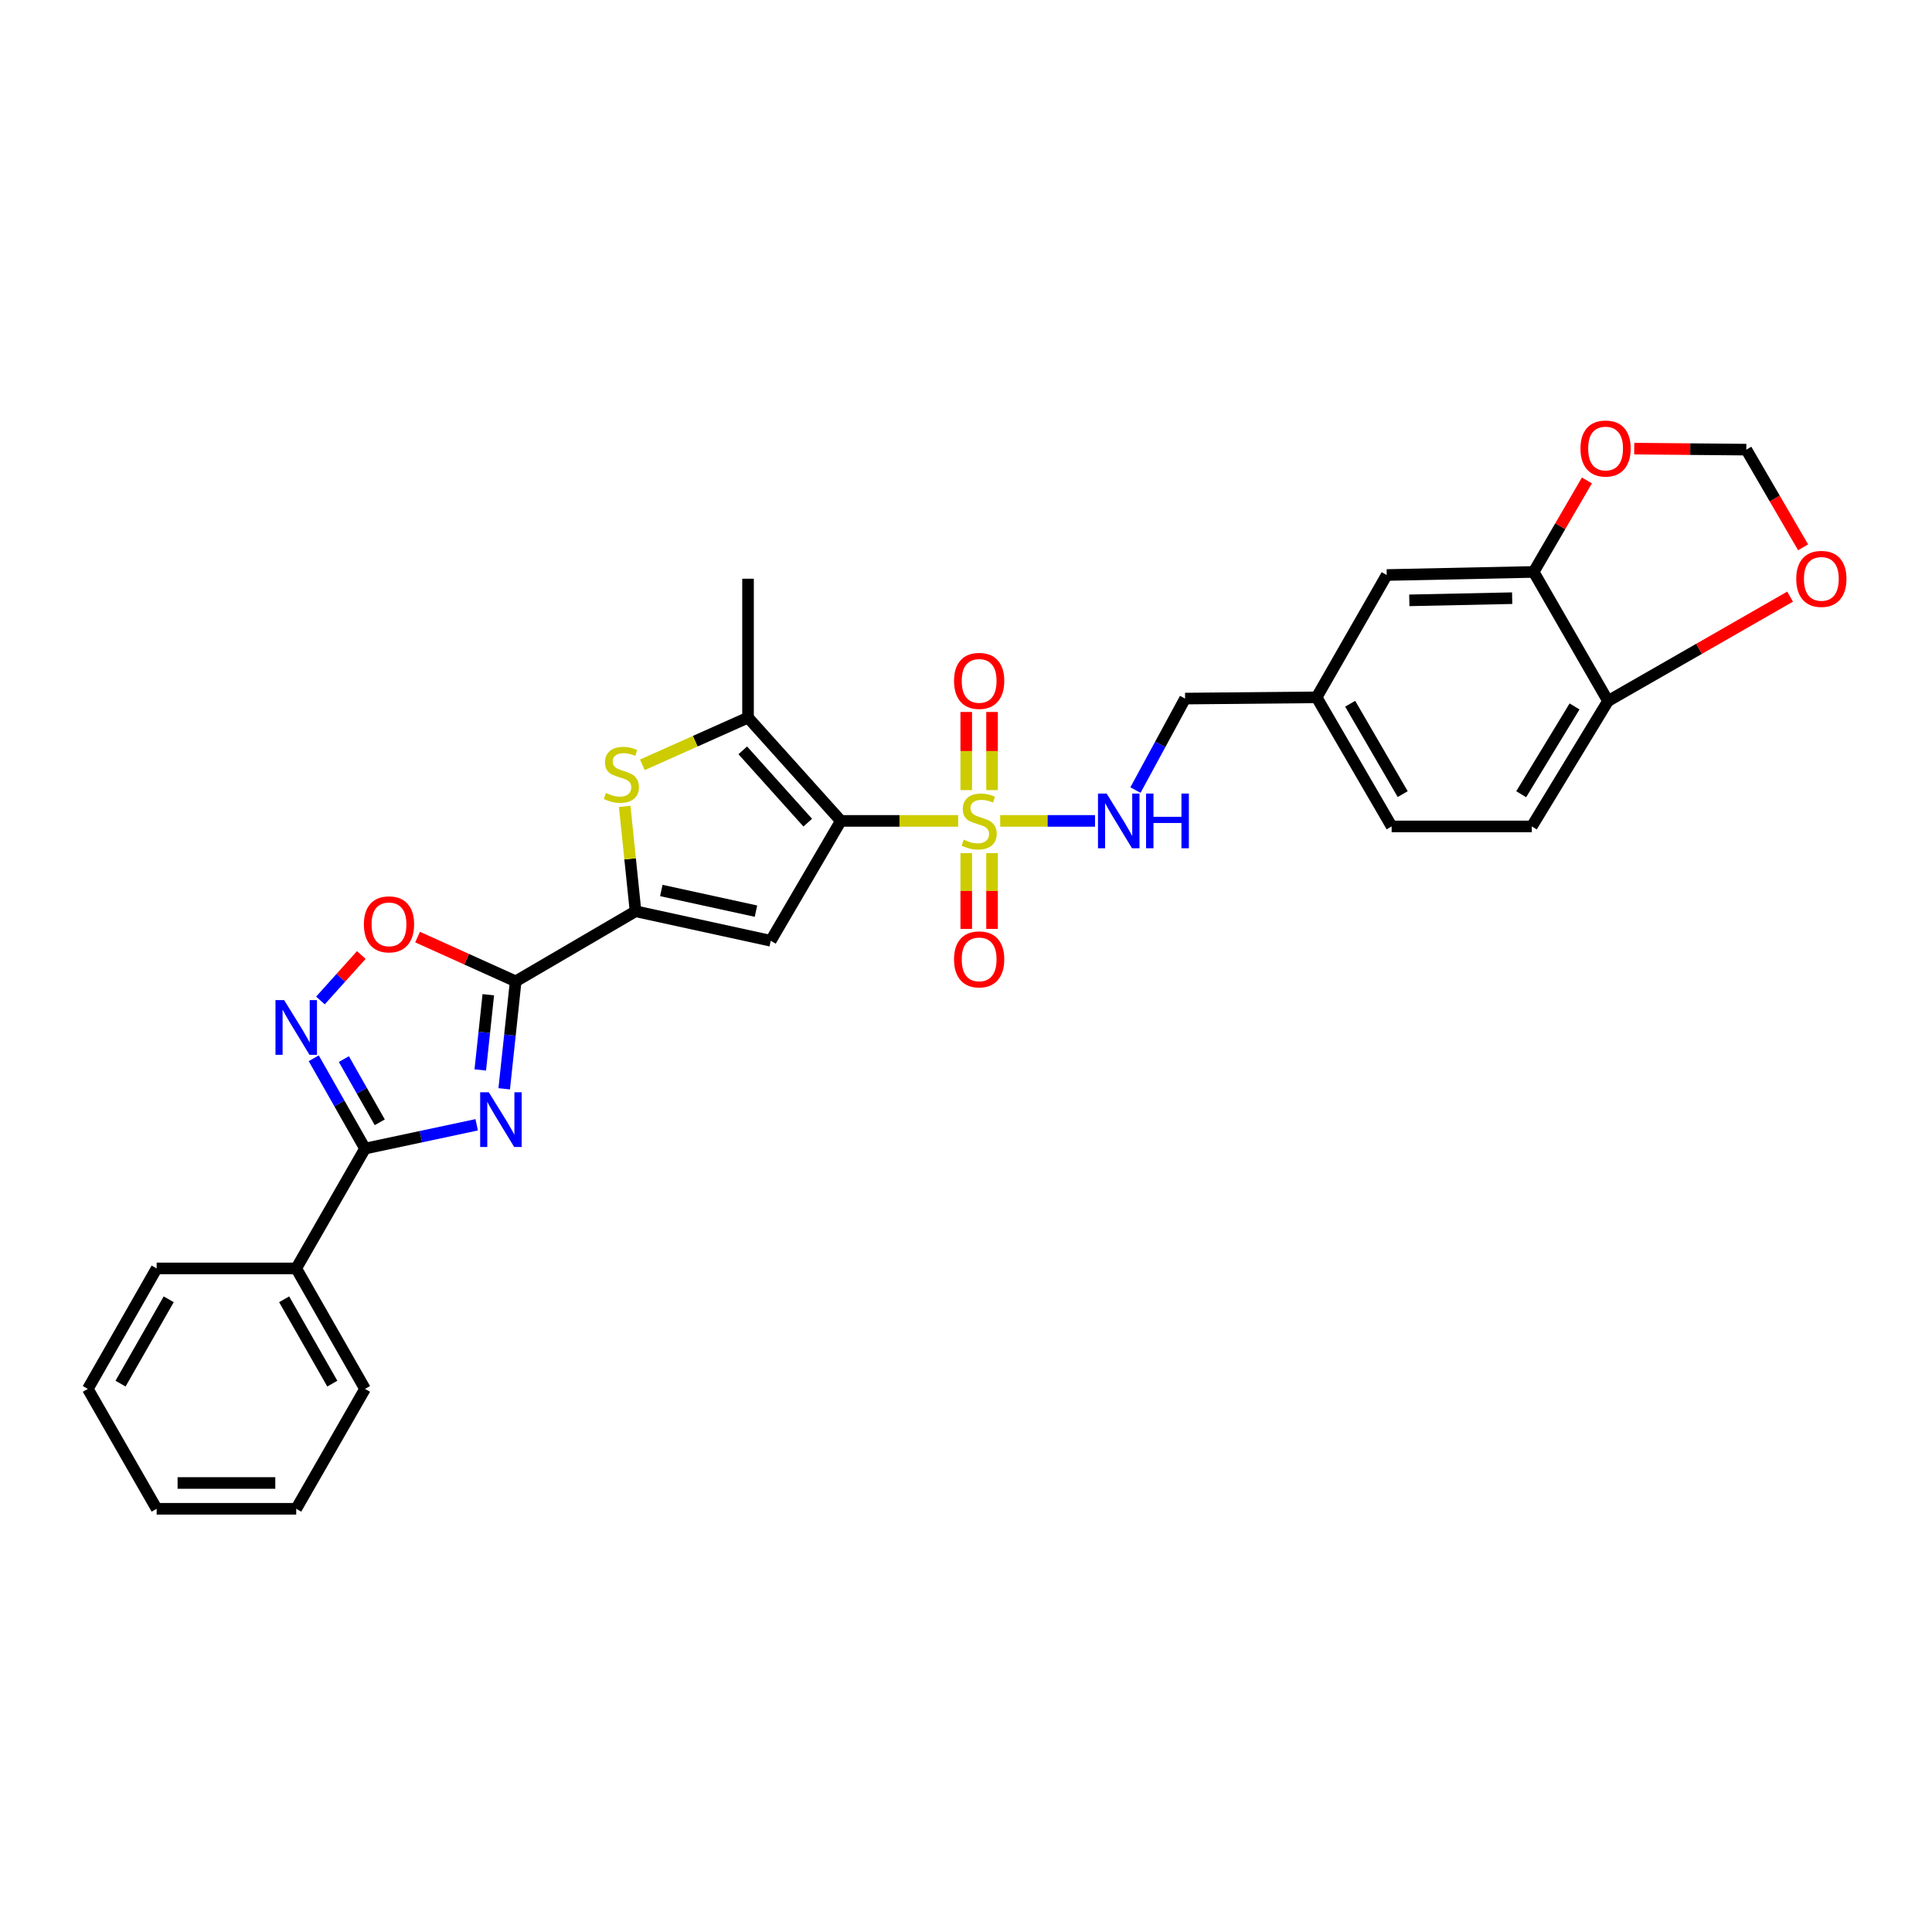 <?xml version='1.0' encoding='iso-8859-1'?>
<svg version='1.1' baseProfile='full'
              xmlns='http://www.w3.org/2000/svg'
                      xmlns:rdkit='http://www.rdkit.org/xml'
                      xmlns:xlink='http://www.w3.org/1999/xlink'
                  xml:space='preserve'
width='1000px' height='1000px' viewBox='0 0 1000 1000'>
<!-- END OF HEADER -->
<rect style='opacity:1.0;fill:#FFFFFF;stroke:none' width='1000' height='1000' x='0' y='0'> </rect>
<path class='bond-0' d='M 435.224,424.897 L 465.58,424.897' style='fill:none;fill-rule:evenodd;stroke:#000000;stroke-width:6px;stroke-linecap:butt;stroke-linejoin:miter;stroke-opacity:1' />
<path class='bond-0' d='M 465.58,424.897 L 495.936,424.897' style='fill:none;fill-rule:evenodd;stroke:#CCCC00;stroke-width:6px;stroke-linecap:butt;stroke-linejoin:miter;stroke-opacity:1' />
<path class='bond-3' d='M 435.224,424.897 L 398.936,486.94' style='fill:none;fill-rule:evenodd;stroke:#000000;stroke-width:6px;stroke-linecap:butt;stroke-linejoin:miter;stroke-opacity:1' />
<path class='bond-6' d='M 435.224,424.897 L 387.179,371.437' style='fill:none;fill-rule:evenodd;stroke:#000000;stroke-width:6px;stroke-linecap:butt;stroke-linejoin:miter;stroke-opacity:1' />
<path class='bond-6' d='M 418.086,425.803 L 384.455,388.381' style='fill:none;fill-rule:evenodd;stroke:#000000;stroke-width:6px;stroke-linecap:butt;stroke-linejoin:miter;stroke-opacity:1' />
<path class='bond-10' d='M 517.692,424.897 L 542.237,424.897' style='fill:none;fill-rule:evenodd;stroke:#CCCC00;stroke-width:6px;stroke-linecap:butt;stroke-linejoin:miter;stroke-opacity:1' />
<path class='bond-10' d='M 542.237,424.897 L 566.782,424.897' style='fill:none;fill-rule:evenodd;stroke:#0000FF;stroke-width:6px;stroke-linecap:butt;stroke-linejoin:miter;stroke-opacity:1' />
<path class='bond-12' d='M 500.13,441.567 L 500.13,461.18' style='fill:none;fill-rule:evenodd;stroke:#CCCC00;stroke-width:6px;stroke-linecap:butt;stroke-linejoin:miter;stroke-opacity:1' />
<path class='bond-12' d='M 500.13,461.18 L 500.13,480.794' style='fill:none;fill-rule:evenodd;stroke:#FF0000;stroke-width:6px;stroke-linecap:butt;stroke-linejoin:miter;stroke-opacity:1' />
<path class='bond-12' d='M 513.482,441.567 L 513.482,461.18' style='fill:none;fill-rule:evenodd;stroke:#CCCC00;stroke-width:6px;stroke-linecap:butt;stroke-linejoin:miter;stroke-opacity:1' />
<path class='bond-12' d='M 513.482,461.18 L 513.482,480.794' style='fill:none;fill-rule:evenodd;stroke:#FF0000;stroke-width:6px;stroke-linecap:butt;stroke-linejoin:miter;stroke-opacity:1' />
<path class='bond-13' d='M 513.482,408.963 L 513.482,388.741' style='fill:none;fill-rule:evenodd;stroke:#CCCC00;stroke-width:6px;stroke-linecap:butt;stroke-linejoin:miter;stroke-opacity:1' />
<path class='bond-13' d='M 513.482,388.741 L 513.482,368.519' style='fill:none;fill-rule:evenodd;stroke:#FF0000;stroke-width:6px;stroke-linecap:butt;stroke-linejoin:miter;stroke-opacity:1' />
<path class='bond-13' d='M 500.13,408.963 L 500.13,388.741' style='fill:none;fill-rule:evenodd;stroke:#CCCC00;stroke-width:6px;stroke-linecap:butt;stroke-linejoin:miter;stroke-opacity:1' />
<path class='bond-13' d='M 500.13,388.741 L 500.13,368.519' style='fill:none;fill-rule:evenodd;stroke:#FF0000;stroke-width:6px;stroke-linecap:butt;stroke-linejoin:miter;stroke-opacity:1' />
<path class='bond-1' d='M 260.977,563.562 L 263.945,535.751' style='fill:none;fill-rule:evenodd;stroke:#0000FF;stroke-width:6px;stroke-linecap:butt;stroke-linejoin:miter;stroke-opacity:1' />
<path class='bond-1' d='M 263.945,535.751 L 266.914,507.94' style='fill:none;fill-rule:evenodd;stroke:#000000;stroke-width:6px;stroke-linecap:butt;stroke-linejoin:miter;stroke-opacity:1' />
<path class='bond-1' d='M 248.591,553.801 L 250.669,534.334' style='fill:none;fill-rule:evenodd;stroke:#0000FF;stroke-width:6px;stroke-linecap:butt;stroke-linejoin:miter;stroke-opacity:1' />
<path class='bond-1' d='M 250.669,534.334 L 252.746,514.866' style='fill:none;fill-rule:evenodd;stroke:#000000;stroke-width:6px;stroke-linecap:butt;stroke-linejoin:miter;stroke-opacity:1' />
<path class='bond-5' d='M 246.735,582.191 L 217.836,588.345' style='fill:none;fill-rule:evenodd;stroke:#0000FF;stroke-width:6px;stroke-linecap:butt;stroke-linejoin:miter;stroke-opacity:1' />
<path class='bond-5' d='M 217.836,588.345 L 188.937,594.498' style='fill:none;fill-rule:evenodd;stroke:#000000;stroke-width:6px;stroke-linecap:butt;stroke-linejoin:miter;stroke-opacity:1' />
<path class='bond-2' d='M 266.914,507.94 L 328.949,471.666' style='fill:none;fill-rule:evenodd;stroke:#000000;stroke-width:6px;stroke-linecap:butt;stroke-linejoin:miter;stroke-opacity:1' />
<path class='bond-9' d='M 266.914,507.94 L 241.526,496.487' style='fill:none;fill-rule:evenodd;stroke:#000000;stroke-width:6px;stroke-linecap:butt;stroke-linejoin:miter;stroke-opacity:1' />
<path class='bond-9' d='M 241.526,496.487 L 216.139,485.033' style='fill:none;fill-rule:evenodd;stroke:#FF0000;stroke-width:6px;stroke-linecap:butt;stroke-linejoin:miter;stroke-opacity:1' />
<path class='bond-4' d='M 398.936,486.94 L 328.949,471.666' style='fill:none;fill-rule:evenodd;stroke:#000000;stroke-width:6px;stroke-linecap:butt;stroke-linejoin:miter;stroke-opacity:1' />
<path class='bond-4' d='M 391.285,471.604 L 342.294,460.912' style='fill:none;fill-rule:evenodd;stroke:#000000;stroke-width:6px;stroke-linecap:butt;stroke-linejoin:miter;stroke-opacity:1' />
<path class='bond-30' d='M 328.949,471.666 L 326.145,444.53' style='fill:none;fill-rule:evenodd;stroke:#000000;stroke-width:6px;stroke-linecap:butt;stroke-linejoin:miter;stroke-opacity:1' />
<path class='bond-30' d='M 326.145,444.53 L 323.342,417.393' style='fill:none;fill-rule:evenodd;stroke:#CCCC00;stroke-width:6px;stroke-linecap:butt;stroke-linejoin:miter;stroke-opacity:1' />
<path class='bond-18' d='M 188.937,594.498 L 153.325,656.533' style='fill:none;fill-rule:evenodd;stroke:#000000;stroke-width:6px;stroke-linecap:butt;stroke-linejoin:miter;stroke-opacity:1' />
<path class='bond-31' d='M 188.937,594.498 L 175.665,571.132' style='fill:none;fill-rule:evenodd;stroke:#000000;stroke-width:6px;stroke-linecap:butt;stroke-linejoin:miter;stroke-opacity:1' />
<path class='bond-31' d='M 175.665,571.132 L 162.392,547.765' style='fill:none;fill-rule:evenodd;stroke:#0000FF;stroke-width:6px;stroke-linecap:butt;stroke-linejoin:miter;stroke-opacity:1' />
<path class='bond-31' d='M 196.565,580.894 L 187.274,564.537' style='fill:none;fill-rule:evenodd;stroke:#000000;stroke-width:6px;stroke-linecap:butt;stroke-linejoin:miter;stroke-opacity:1' />
<path class='bond-31' d='M 187.274,564.537 L 177.983,548.181' style='fill:none;fill-rule:evenodd;stroke:#0000FF;stroke-width:6px;stroke-linecap:butt;stroke-linejoin:miter;stroke-opacity:1' />
<path class='bond-7' d='M 387.179,371.437 L 359.837,383.654' style='fill:none;fill-rule:evenodd;stroke:#000000;stroke-width:6px;stroke-linecap:butt;stroke-linejoin:miter;stroke-opacity:1' />
<path class='bond-7' d='M 359.837,383.654 L 332.495,395.871' style='fill:none;fill-rule:evenodd;stroke:#CCCC00;stroke-width:6px;stroke-linecap:butt;stroke-linejoin:miter;stroke-opacity:1' />
<path class='bond-24' d='M 387.179,371.437 L 387.179,299.543' style='fill:none;fill-rule:evenodd;stroke:#000000;stroke-width:6px;stroke-linecap:butt;stroke-linejoin:miter;stroke-opacity:1' />
<path class='bond-8' d='M 165.861,517.849 L 176.437,506.077' style='fill:none;fill-rule:evenodd;stroke:#0000FF;stroke-width:6px;stroke-linecap:butt;stroke-linejoin:miter;stroke-opacity:1' />
<path class='bond-8' d='M 176.437,506.077 L 187.013,494.305' style='fill:none;fill-rule:evenodd;stroke:#FF0000;stroke-width:6px;stroke-linecap:butt;stroke-linejoin:miter;stroke-opacity:1' />
<path class='bond-21' d='M 587.714,408.936 L 600.557,385.261' style='fill:none;fill-rule:evenodd;stroke:#0000FF;stroke-width:6px;stroke-linecap:butt;stroke-linejoin:miter;stroke-opacity:1' />
<path class='bond-21' d='M 600.557,385.261 L 613.4,361.586' style='fill:none;fill-rule:evenodd;stroke:#000000;stroke-width:6px;stroke-linecap:butt;stroke-linejoin:miter;stroke-opacity:1' />
<path class='bond-11' d='M 793.824,296.027 L 717.762,297.63' style='fill:none;fill-rule:evenodd;stroke:#000000;stroke-width:6px;stroke-linecap:butt;stroke-linejoin:miter;stroke-opacity:1' />
<path class='bond-11' d='M 782.696,309.617 L 729.452,310.738' style='fill:none;fill-rule:evenodd;stroke:#000000;stroke-width:6px;stroke-linecap:butt;stroke-linejoin:miter;stroke-opacity:1' />
<path class='bond-15' d='M 793.824,296.027 L 807.602,272.354' style='fill:none;fill-rule:evenodd;stroke:#000000;stroke-width:6px;stroke-linecap:butt;stroke-linejoin:miter;stroke-opacity:1' />
<path class='bond-15' d='M 807.602,272.354 L 821.379,248.681' style='fill:none;fill-rule:evenodd;stroke:#FF0000;stroke-width:6px;stroke-linecap:butt;stroke-linejoin:miter;stroke-opacity:1' />
<path class='bond-32' d='M 793.824,296.027 L 832.308,362.847' style='fill:none;fill-rule:evenodd;stroke:#000000;stroke-width:6px;stroke-linecap:butt;stroke-linejoin:miter;stroke-opacity:1' />
<path class='bond-14' d='M 832.308,362.847 L 792.867,427.76' style='fill:none;fill-rule:evenodd;stroke:#000000;stroke-width:6px;stroke-linecap:butt;stroke-linejoin:miter;stroke-opacity:1' />
<path class='bond-14' d='M 814.981,365.651 L 787.372,411.09' style='fill:none;fill-rule:evenodd;stroke:#000000;stroke-width:6px;stroke-linecap:butt;stroke-linejoin:miter;stroke-opacity:1' />
<path class='bond-16' d='M 832.308,362.847 L 879.427,335.834' style='fill:none;fill-rule:evenodd;stroke:#000000;stroke-width:6px;stroke-linecap:butt;stroke-linejoin:miter;stroke-opacity:1' />
<path class='bond-16' d='M 879.427,335.834 L 926.547,308.82' style='fill:none;fill-rule:evenodd;stroke:#FF0000;stroke-width:6px;stroke-linecap:butt;stroke-linejoin:miter;stroke-opacity:1' />
<path class='bond-17' d='M 845.868,232.205 L 874.879,232.468' style='fill:none;fill-rule:evenodd;stroke:#FF0000;stroke-width:6px;stroke-linecap:butt;stroke-linejoin:miter;stroke-opacity:1' />
<path class='bond-17' d='M 874.879,232.468 L 903.89,232.731' style='fill:none;fill-rule:evenodd;stroke:#000000;stroke-width:6px;stroke-linecap:butt;stroke-linejoin:miter;stroke-opacity:1' />
<path class='bond-33' d='M 933.282,283.291 L 918.586,258.011' style='fill:none;fill-rule:evenodd;stroke:#FF0000;stroke-width:6px;stroke-linecap:butt;stroke-linejoin:miter;stroke-opacity:1' />
<path class='bond-33' d='M 918.586,258.011 L 903.89,232.731' style='fill:none;fill-rule:evenodd;stroke:#000000;stroke-width:6px;stroke-linecap:butt;stroke-linejoin:miter;stroke-opacity:1' />
<path class='bond-25' d='M 153.325,656.533 L 188.937,718.895' style='fill:none;fill-rule:evenodd;stroke:#000000;stroke-width:6px;stroke-linecap:butt;stroke-linejoin:miter;stroke-opacity:1' />
<path class='bond-25' d='M 147.072,672.509 L 172.001,716.162' style='fill:none;fill-rule:evenodd;stroke:#000000;stroke-width:6px;stroke-linecap:butt;stroke-linejoin:miter;stroke-opacity:1' />
<path class='bond-26' d='M 153.325,656.533 L 81.082,656.533' style='fill:none;fill-rule:evenodd;stroke:#000000;stroke-width:6px;stroke-linecap:butt;stroke-linejoin:miter;stroke-opacity:1' />
<path class='bond-19' d='M 717.762,297.63 L 681.481,360.941' style='fill:none;fill-rule:evenodd;stroke:#000000;stroke-width:6px;stroke-linecap:butt;stroke-linejoin:miter;stroke-opacity:1' />
<path class='bond-20' d='M 792.867,427.76 L 720.313,427.76' style='fill:none;fill-rule:evenodd;stroke:#000000;stroke-width:6px;stroke-linecap:butt;stroke-linejoin:miter;stroke-opacity:1' />
<path class='bond-22' d='M 613.4,361.586 L 681.481,360.941' style='fill:none;fill-rule:evenodd;stroke:#000000;stroke-width:6px;stroke-linecap:butt;stroke-linejoin:miter;stroke-opacity:1' />
<path class='bond-23' d='M 681.481,360.941 L 720.313,427.76' style='fill:none;fill-rule:evenodd;stroke:#000000;stroke-width:6px;stroke-linecap:butt;stroke-linejoin:miter;stroke-opacity:1' />
<path class='bond-23' d='M 698.85,364.255 L 726.033,411.029' style='fill:none;fill-rule:evenodd;stroke:#000000;stroke-width:6px;stroke-linecap:butt;stroke-linejoin:miter;stroke-opacity:1' />
<path class='bond-27' d='M 188.937,718.895 L 153.325,780.945' style='fill:none;fill-rule:evenodd;stroke:#000000;stroke-width:6px;stroke-linecap:butt;stroke-linejoin:miter;stroke-opacity:1' />
<path class='bond-28' d='M 81.082,656.533 L 45.455,718.895' style='fill:none;fill-rule:evenodd;stroke:#000000;stroke-width:6px;stroke-linecap:butt;stroke-linejoin:miter;stroke-opacity:1' />
<path class='bond-28' d='M 87.332,672.511 L 62.392,716.164' style='fill:none;fill-rule:evenodd;stroke:#000000;stroke-width:6px;stroke-linecap:butt;stroke-linejoin:miter;stroke-opacity:1' />
<path class='bond-34' d='M 153.325,780.945 L 81.082,780.945' style='fill:none;fill-rule:evenodd;stroke:#000000;stroke-width:6px;stroke-linecap:butt;stroke-linejoin:miter;stroke-opacity:1' />
<path class='bond-34' d='M 142.488,767.593 L 91.919,767.593' style='fill:none;fill-rule:evenodd;stroke:#000000;stroke-width:6px;stroke-linecap:butt;stroke-linejoin:miter;stroke-opacity:1' />
<path class='bond-29' d='M 45.455,718.895 L 81.082,780.945' style='fill:none;fill-rule:evenodd;stroke:#000000;stroke-width:6px;stroke-linecap:butt;stroke-linejoin:miter;stroke-opacity:1' />
<path  class='atom-1' d='M 498.806 434.617
Q 499.126 434.737, 500.446 435.297
Q 501.766 435.857, 503.206 436.217
Q 504.686 436.537, 506.126 436.537
Q 508.806 436.537, 510.366 435.257
Q 511.926 433.937, 511.926 431.657
Q 511.926 430.097, 511.126 429.137
Q 510.366 428.177, 509.166 427.657
Q 507.966 427.137, 505.966 426.537
Q 503.446 425.777, 501.926 425.057
Q 500.446 424.337, 499.366 422.817
Q 498.326 421.297, 498.326 418.737
Q 498.326 415.177, 500.726 412.977
Q 503.166 410.777, 507.966 410.777
Q 511.246 410.777, 514.966 412.337
L 514.046 415.417
Q 510.646 414.017, 508.086 414.017
Q 505.326 414.017, 503.806 415.177
Q 502.286 416.297, 502.326 418.257
Q 502.326 419.777, 503.086 420.697
Q 503.886 421.617, 505.006 422.137
Q 506.166 422.657, 508.086 423.257
Q 510.646 424.057, 512.166 424.857
Q 513.686 425.657, 514.766 427.297
Q 515.886 428.897, 515.886 431.657
Q 515.886 435.577, 513.246 437.697
Q 510.646 439.777, 506.286 439.777
Q 503.766 439.777, 501.846 439.217
Q 499.966 438.697, 497.726 437.777
L 498.806 434.617
' fill='#CCCC00'/>
<path  class='atom-2' d='M 253.013 565.362
L 262.293 580.362
Q 263.213 581.842, 264.693 584.522
Q 266.173 587.202, 266.253 587.362
L 266.253 565.362
L 270.013 565.362
L 270.013 593.682
L 266.133 593.682
L 256.173 577.282
Q 255.013 575.362, 253.773 573.162
Q 252.573 570.962, 252.213 570.282
L 252.213 593.682
L 248.533 593.682
L 248.533 565.362
L 253.013 565.362
' fill='#0000FF'/>
<path  class='atom-8' d='M 313.62 410.45
Q 313.94 410.57, 315.26 411.13
Q 316.58 411.69, 318.02 412.05
Q 319.5 412.37, 320.94 412.37
Q 323.62 412.37, 325.18 411.09
Q 326.74 409.77, 326.74 407.49
Q 326.74 405.93, 325.94 404.97
Q 325.18 404.01, 323.98 403.49
Q 322.78 402.97, 320.78 402.37
Q 318.26 401.61, 316.74 400.89
Q 315.26 400.17, 314.18 398.65
Q 313.14 397.13, 313.14 394.57
Q 313.14 391.01, 315.54 388.81
Q 317.98 386.61, 322.78 386.61
Q 326.06 386.61, 329.78 388.17
L 328.86 391.25
Q 325.46 389.85, 322.9 389.85
Q 320.14 389.85, 318.62 391.01
Q 317.1 392.13, 317.14 394.09
Q 317.14 395.61, 317.9 396.53
Q 318.7 397.45, 319.82 397.97
Q 320.98 398.49, 322.9 399.09
Q 325.46 399.89, 326.98 400.69
Q 328.5 401.49, 329.58 403.13
Q 330.7 404.73, 330.7 407.49
Q 330.7 411.41, 328.06 413.53
Q 325.46 415.61, 321.1 415.61
Q 318.58 415.61, 316.66 415.05
Q 314.78 414.53, 312.54 413.61
L 313.62 410.45
' fill='#CCCC00'/>
<path  class='atom-9' d='M 147.065 517.643
L 156.345 532.643
Q 157.265 534.123, 158.745 536.803
Q 160.225 539.483, 160.305 539.643
L 160.305 517.643
L 164.065 517.643
L 164.065 545.963
L 160.185 545.963
L 150.225 529.563
Q 149.065 527.643, 147.825 525.443
Q 146.625 523.243, 146.265 522.563
L 146.265 545.963
L 142.585 545.963
L 142.585 517.643
L 147.065 517.643
' fill='#0000FF'/>
<path  class='atom-10' d='M 188.34 478.437
Q 188.34 471.637, 191.7 467.837
Q 195.06 464.037, 201.34 464.037
Q 207.62 464.037, 210.98 467.837
Q 214.34 471.637, 214.34 478.437
Q 214.34 485.317, 210.94 489.237
Q 207.54 493.117, 201.34 493.117
Q 195.1 493.117, 191.7 489.237
Q 188.34 485.357, 188.34 478.437
M 201.34 489.917
Q 205.66 489.917, 207.98 487.037
Q 210.34 484.117, 210.34 478.437
Q 210.34 472.877, 207.98 470.077
Q 205.66 467.237, 201.34 467.237
Q 197.02 467.237, 194.66 470.037
Q 192.34 472.837, 192.34 478.437
Q 192.34 484.157, 194.66 487.037
Q 197.02 489.917, 201.34 489.917
' fill='#FF0000'/>
<path  class='atom-11' d='M 572.796 410.737
L 582.076 425.737
Q 582.996 427.217, 584.476 429.897
Q 585.956 432.577, 586.036 432.737
L 586.036 410.737
L 589.796 410.737
L 589.796 439.057
L 585.916 439.057
L 575.956 422.657
Q 574.796 420.737, 573.556 418.537
Q 572.356 416.337, 571.996 415.657
L 571.996 439.057
L 568.316 439.057
L 568.316 410.737
L 572.796 410.737
' fill='#0000FF'/>
<path  class='atom-11' d='M 593.196 410.737
L 597.036 410.737
L 597.036 422.777
L 611.516 422.777
L 611.516 410.737
L 615.356 410.737
L 615.356 439.057
L 611.516 439.057
L 611.516 425.977
L 597.036 425.977
L 597.036 439.057
L 593.196 439.057
L 593.196 410.737
' fill='#0000FF'/>
<path  class='atom-13' d='M 493.806 496.567
Q 493.806 489.767, 497.166 485.967
Q 500.526 482.167, 506.806 482.167
Q 513.086 482.167, 516.446 485.967
Q 519.806 489.767, 519.806 496.567
Q 519.806 503.447, 516.406 507.367
Q 513.006 511.247, 506.806 511.247
Q 500.566 511.247, 497.166 507.367
Q 493.806 503.487, 493.806 496.567
M 506.806 508.047
Q 511.126 508.047, 513.446 505.167
Q 515.806 502.247, 515.806 496.567
Q 515.806 491.007, 513.446 488.207
Q 511.126 485.367, 506.806 485.367
Q 502.486 485.367, 500.126 488.167
Q 497.806 490.967, 497.806 496.567
Q 497.806 502.287, 500.126 505.167
Q 502.486 508.047, 506.806 508.047
' fill='#FF0000'/>
<path  class='atom-14' d='M 493.806 352.423
Q 493.806 345.623, 497.166 341.823
Q 500.526 338.023, 506.806 338.023
Q 513.086 338.023, 516.446 341.823
Q 519.806 345.623, 519.806 352.423
Q 519.806 359.303, 516.406 363.223
Q 513.006 367.103, 506.806 367.103
Q 500.566 367.103, 497.166 363.223
Q 493.806 359.343, 493.806 352.423
M 506.806 363.903
Q 511.126 363.903, 513.446 361.023
Q 515.806 358.103, 515.806 352.423
Q 515.806 346.863, 513.446 344.063
Q 511.126 341.223, 506.806 341.223
Q 502.486 341.223, 500.126 344.023
Q 497.806 346.823, 497.806 352.423
Q 497.806 358.143, 500.126 361.023
Q 502.486 363.903, 506.806 363.903
' fill='#FF0000'/>
<path  class='atom-16' d='M 818.047 232.151
Q 818.047 225.351, 821.407 221.551
Q 824.767 217.751, 831.047 217.751
Q 837.327 217.751, 840.687 221.551
Q 844.047 225.351, 844.047 232.151
Q 844.047 239.031, 840.647 242.951
Q 837.247 246.831, 831.047 246.831
Q 824.807 246.831, 821.407 242.951
Q 818.047 239.071, 818.047 232.151
M 831.047 243.631
Q 835.367 243.631, 837.687 240.751
Q 840.047 237.831, 840.047 232.151
Q 840.047 226.591, 837.687 223.791
Q 835.367 220.951, 831.047 220.951
Q 826.727 220.951, 824.367 223.751
Q 822.047 226.551, 822.047 232.151
Q 822.047 237.871, 824.367 240.751
Q 826.727 243.631, 831.047 243.631
' fill='#FF0000'/>
<path  class='atom-17' d='M 929.729 299.623
Q 929.729 292.823, 933.089 289.023
Q 936.449 285.223, 942.729 285.223
Q 949.009 285.223, 952.369 289.023
Q 955.729 292.823, 955.729 299.623
Q 955.729 306.503, 952.329 310.423
Q 948.929 314.303, 942.729 314.303
Q 936.489 314.303, 933.089 310.423
Q 929.729 306.543, 929.729 299.623
M 942.729 311.103
Q 947.049 311.103, 949.369 308.223
Q 951.729 305.303, 951.729 299.623
Q 951.729 294.063, 949.369 291.263
Q 947.049 288.423, 942.729 288.423
Q 938.409 288.423, 936.049 291.223
Q 933.729 294.023, 933.729 299.623
Q 933.729 305.343, 936.049 308.223
Q 938.409 311.103, 942.729 311.103
' fill='#FF0000'/>
</svg>
